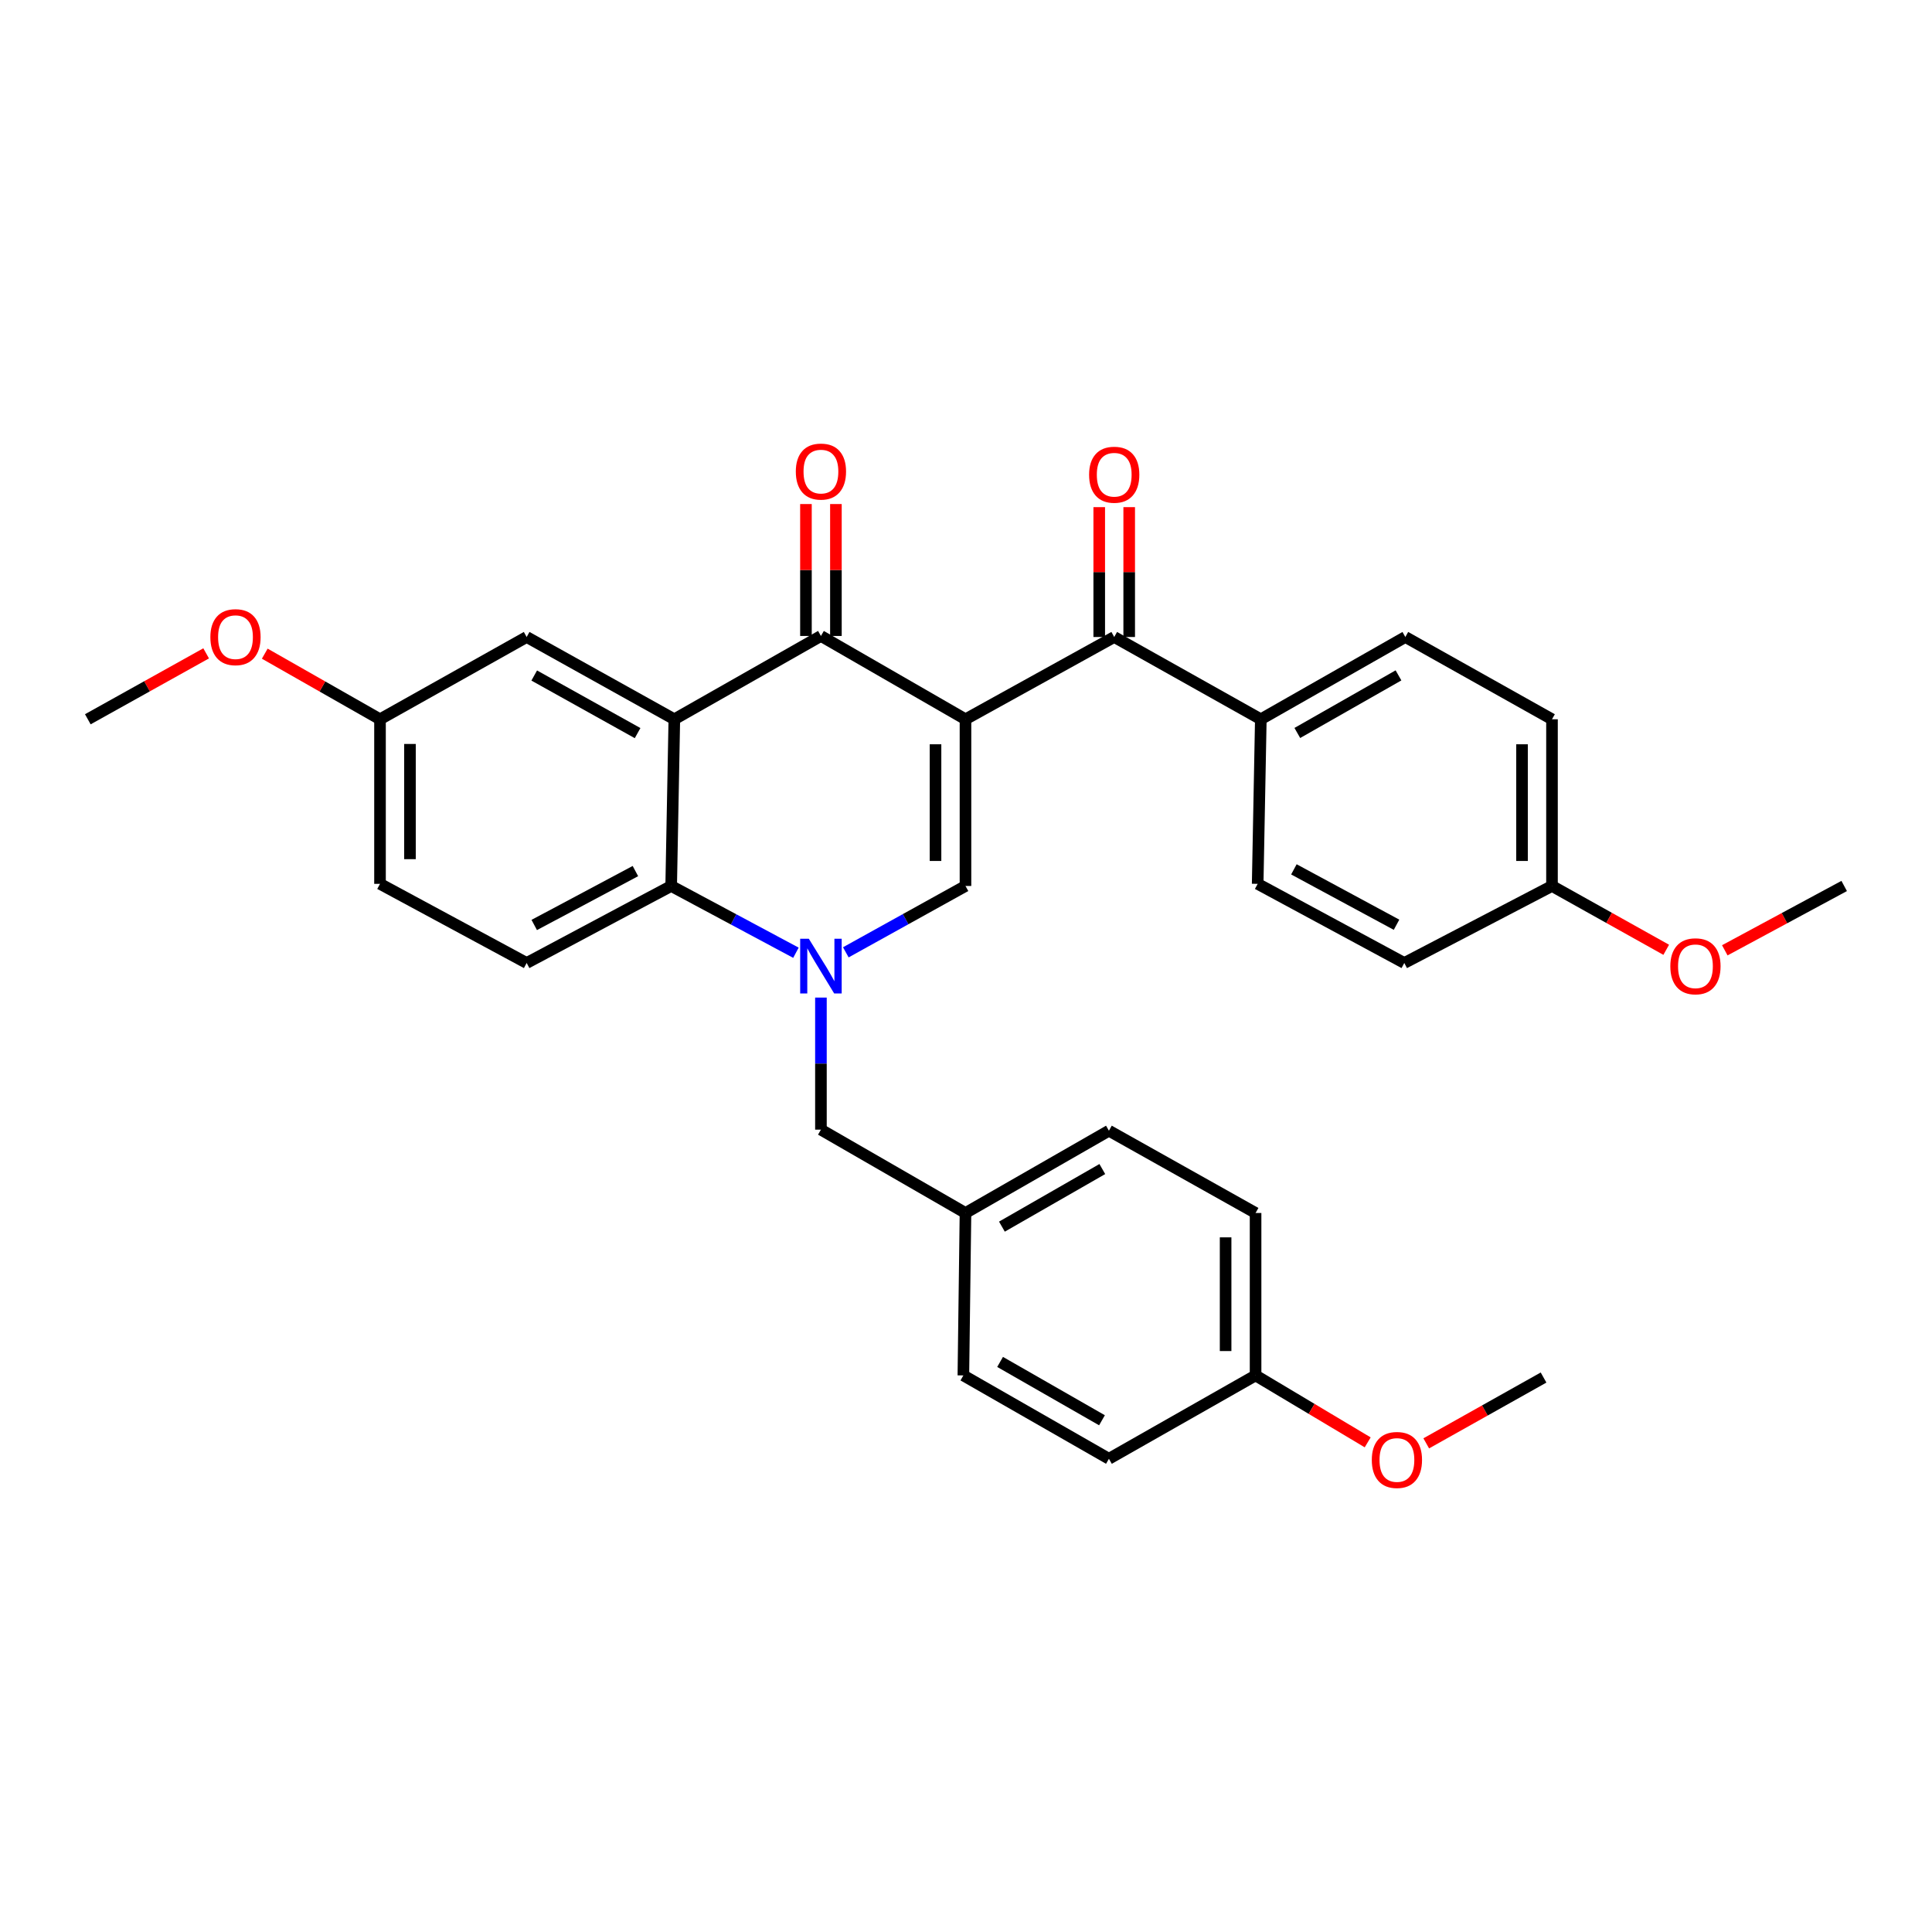 <?xml version='1.0' encoding='iso-8859-1'?>
<svg version='1.1' baseProfile='full'
              xmlns='http://www.w3.org/2000/svg'
                      xmlns:rdkit='http://www.rdkit.org/xml'
                      xmlns:xlink='http://www.w3.org/1999/xlink'
                  xml:space='preserve'
width='1000px' height='1000px' viewBox='0 0 1000 1000'>
<!-- END OF HEADER -->
<rect style='opacity:1.0;fill:#FFFFFF;stroke:none' width='1000' height='1000' x='0' y='0'> </rect>
<path class='bond-1' d='M 499.733,372.295 L 424.912,329.175' style='fill:none;fill-rule:evenodd;stroke:#000000;stroke-width:6px;stroke-linecap:butt;stroke-linejoin:miter;stroke-opacity:1' />
<path class='bond-2' d='M 499.733,372.295 L 499.733,458.576' style='fill:none;fill-rule:evenodd;stroke:#000000;stroke-width:6px;stroke-linecap:butt;stroke-linejoin:miter;stroke-opacity:1' />
<path class='bond-2' d='M 484.222,385.237 L 484.222,445.634' style='fill:none;fill-rule:evenodd;stroke:#000000;stroke-width:6px;stroke-linecap:butt;stroke-linejoin:miter;stroke-opacity:1' />
<path class='bond-5' d='M 499.733,372.295 L 576.717,329.71' style='fill:none;fill-rule:evenodd;stroke:#000000;stroke-width:6px;stroke-linecap:butt;stroke-linejoin:miter;stroke-opacity:1' />
<path class='bond-0' d='M 437.791,492.925 L 468.762,475.751' style='fill:none;fill-rule:evenodd;stroke:#0000FF;stroke-width:6px;stroke-linecap:butt;stroke-linejoin:miter;stroke-opacity:1' />
<path class='bond-0' d='M 468.762,475.751 L 499.733,458.576' style='fill:none;fill-rule:evenodd;stroke:#000000;stroke-width:6px;stroke-linecap:butt;stroke-linejoin:miter;stroke-opacity:1' />
<path class='bond-4' d='M 411.974,493.142 L 379.688,475.859' style='fill:none;fill-rule:evenodd;stroke:#0000FF;stroke-width:6px;stroke-linecap:butt;stroke-linejoin:miter;stroke-opacity:1' />
<path class='bond-4' d='M 379.688,475.859 L 347.402,458.576' style='fill:none;fill-rule:evenodd;stroke:#000000;stroke-width:6px;stroke-linecap:butt;stroke-linejoin:miter;stroke-opacity:1' />
<path class='bond-6' d='M 424.912,516.343 L 424.912,550.523' style='fill:none;fill-rule:evenodd;stroke:#0000FF;stroke-width:6px;stroke-linecap:butt;stroke-linejoin:miter;stroke-opacity:1' />
<path class='bond-6' d='M 424.912,550.523 L 424.912,584.703' style='fill:none;fill-rule:evenodd;stroke:#000000;stroke-width:6px;stroke-linecap:butt;stroke-linejoin:miter;stroke-opacity:1' />
<path class='bond-3' d='M 424.912,329.175 L 349.031,372.295' style='fill:none;fill-rule:evenodd;stroke:#000000;stroke-width:6px;stroke-linecap:butt;stroke-linejoin:miter;stroke-opacity:1' />
<path class='bond-10' d='M 432.667,329.175 L 432.667,295.035' style='fill:none;fill-rule:evenodd;stroke:#000000;stroke-width:6px;stroke-linecap:butt;stroke-linejoin:miter;stroke-opacity:1' />
<path class='bond-10' d='M 432.667,295.035 L 432.667,260.894' style='fill:none;fill-rule:evenodd;stroke:#FF0000;stroke-width:6px;stroke-linecap:butt;stroke-linejoin:miter;stroke-opacity:1' />
<path class='bond-10' d='M 417.156,329.175 L 417.156,295.035' style='fill:none;fill-rule:evenodd;stroke:#000000;stroke-width:6px;stroke-linecap:butt;stroke-linejoin:miter;stroke-opacity:1' />
<path class='bond-10' d='M 417.156,295.035 L 417.156,260.894' style='fill:none;fill-rule:evenodd;stroke:#FF0000;stroke-width:6px;stroke-linecap:butt;stroke-linejoin:miter;stroke-opacity:1' />
<path class='bond-8' d='M 349.031,372.295 L 272.598,329.71' style='fill:none;fill-rule:evenodd;stroke:#000000;stroke-width:6px;stroke-linecap:butt;stroke-linejoin:miter;stroke-opacity:1' />
<path class='bond-8' d='M 330.017,379.456 L 276.514,349.647' style='fill:none;fill-rule:evenodd;stroke:#000000;stroke-width:6px;stroke-linecap:butt;stroke-linejoin:miter;stroke-opacity:1' />
<path class='bond-31' d='M 349.031,372.295 L 347.402,458.576' style='fill:none;fill-rule:evenodd;stroke:#000000;stroke-width:6px;stroke-linecap:butt;stroke-linejoin:miter;stroke-opacity:1' />
<path class='bond-7' d='M 347.402,458.576 L 272.598,498.439' style='fill:none;fill-rule:evenodd;stroke:#000000;stroke-width:6px;stroke-linecap:butt;stroke-linejoin:miter;stroke-opacity:1' />
<path class='bond-7' d='M 328.887,450.867 L 276.524,478.771' style='fill:none;fill-rule:evenodd;stroke:#000000;stroke-width:6px;stroke-linecap:butt;stroke-linejoin:miter;stroke-opacity:1' />
<path class='bond-9' d='M 576.717,329.71 L 652.598,372.295' style='fill:none;fill-rule:evenodd;stroke:#000000;stroke-width:6px;stroke-linecap:butt;stroke-linejoin:miter;stroke-opacity:1' />
<path class='bond-11' d='M 584.472,329.71 L 584.472,296.103' style='fill:none;fill-rule:evenodd;stroke:#000000;stroke-width:6px;stroke-linecap:butt;stroke-linejoin:miter;stroke-opacity:1' />
<path class='bond-11' d='M 584.472,296.103 L 584.472,262.496' style='fill:none;fill-rule:evenodd;stroke:#FF0000;stroke-width:6px;stroke-linecap:butt;stroke-linejoin:miter;stroke-opacity:1' />
<path class='bond-11' d='M 568.962,329.71 L 568.962,296.103' style='fill:none;fill-rule:evenodd;stroke:#000000;stroke-width:6px;stroke-linecap:butt;stroke-linejoin:miter;stroke-opacity:1' />
<path class='bond-11' d='M 568.962,296.103 L 568.962,262.496' style='fill:none;fill-rule:evenodd;stroke:#FF0000;stroke-width:6px;stroke-linecap:butt;stroke-linejoin:miter;stroke-opacity:1' />
<path class='bond-14' d='M 424.912,584.703 L 499.733,627.84' style='fill:none;fill-rule:evenodd;stroke:#000000;stroke-width:6px;stroke-linecap:butt;stroke-linejoin:miter;stroke-opacity:1' />
<path class='bond-16' d='M 272.598,498.439 L 196.691,457.482' style='fill:none;fill-rule:evenodd;stroke:#000000;stroke-width:6px;stroke-linecap:butt;stroke-linejoin:miter;stroke-opacity:1' />
<path class='bond-15' d='M 272.598,329.71 L 196.691,372.295' style='fill:none;fill-rule:evenodd;stroke:#000000;stroke-width:6px;stroke-linecap:butt;stroke-linejoin:miter;stroke-opacity:1' />
<path class='bond-12' d='M 652.598,372.295 L 727.402,329.71' style='fill:none;fill-rule:evenodd;stroke:#000000;stroke-width:6px;stroke-linecap:butt;stroke-linejoin:miter;stroke-opacity:1' />
<path class='bond-12' d='M 671.492,379.386 L 723.855,349.577' style='fill:none;fill-rule:evenodd;stroke:#000000;stroke-width:6px;stroke-linecap:butt;stroke-linejoin:miter;stroke-opacity:1' />
<path class='bond-13' d='M 652.598,372.295 L 650.969,457.482' style='fill:none;fill-rule:evenodd;stroke:#000000;stroke-width:6px;stroke-linecap:butt;stroke-linejoin:miter;stroke-opacity:1' />
<path class='bond-19' d='M 727.402,329.71 L 803.309,372.295' style='fill:none;fill-rule:evenodd;stroke:#000000;stroke-width:6px;stroke-linecap:butt;stroke-linejoin:miter;stroke-opacity:1' />
<path class='bond-20' d='M 650.969,457.482 L 726.859,498.439' style='fill:none;fill-rule:evenodd;stroke:#000000;stroke-width:6px;stroke-linecap:butt;stroke-linejoin:miter;stroke-opacity:1' />
<path class='bond-20' d='M 669.719,449.976 L 722.842,478.645' style='fill:none;fill-rule:evenodd;stroke:#000000;stroke-width:6px;stroke-linecap:butt;stroke-linejoin:miter;stroke-opacity:1' />
<path class='bond-21' d='M 499.733,627.84 L 498.639,711.915' style='fill:none;fill-rule:evenodd;stroke:#000000;stroke-width:6px;stroke-linecap:butt;stroke-linejoin:miter;stroke-opacity:1' />
<path class='bond-22' d='M 499.733,627.84 L 573.977,585.255' style='fill:none;fill-rule:evenodd;stroke:#000000;stroke-width:6px;stroke-linecap:butt;stroke-linejoin:miter;stroke-opacity:1' />
<path class='bond-22' d='M 518.587,634.906 L 570.557,605.097' style='fill:none;fill-rule:evenodd;stroke:#000000;stroke-width:6px;stroke-linecap:butt;stroke-linejoin:miter;stroke-opacity:1' />
<path class='bond-25' d='M 196.691,372.295 L 166.865,355.315' style='fill:none;fill-rule:evenodd;stroke:#000000;stroke-width:6px;stroke-linecap:butt;stroke-linejoin:miter;stroke-opacity:1' />
<path class='bond-25' d='M 166.865,355.315 L 137.039,338.335' style='fill:none;fill-rule:evenodd;stroke:#FF0000;stroke-width:6px;stroke-linecap:butt;stroke-linejoin:miter;stroke-opacity:1' />
<path class='bond-33' d='M 196.691,372.295 L 196.691,457.482' style='fill:none;fill-rule:evenodd;stroke:#000000;stroke-width:6px;stroke-linecap:butt;stroke-linejoin:miter;stroke-opacity:1' />
<path class='bond-33' d='M 212.202,385.073 L 212.202,444.704' style='fill:none;fill-rule:evenodd;stroke:#000000;stroke-width:6px;stroke-linecap:butt;stroke-linejoin:miter;stroke-opacity:1' />
<path class='bond-17' d='M 803.309,458.576 L 726.859,498.439' style='fill:none;fill-rule:evenodd;stroke:#000000;stroke-width:6px;stroke-linecap:butt;stroke-linejoin:miter;stroke-opacity:1' />
<path class='bond-26' d='M 803.309,458.576 L 832.872,475.096' style='fill:none;fill-rule:evenodd;stroke:#000000;stroke-width:6px;stroke-linecap:butt;stroke-linejoin:miter;stroke-opacity:1' />
<path class='bond-26' d='M 832.872,475.096 L 862.435,491.615' style='fill:none;fill-rule:evenodd;stroke:#FF0000;stroke-width:6px;stroke-linecap:butt;stroke-linejoin:miter;stroke-opacity:1' />
<path class='bond-32' d='M 803.309,458.576 L 803.309,372.295' style='fill:none;fill-rule:evenodd;stroke:#000000;stroke-width:6px;stroke-linecap:butt;stroke-linejoin:miter;stroke-opacity:1' />
<path class='bond-32' d='M 787.798,445.634 L 787.798,385.237' style='fill:none;fill-rule:evenodd;stroke:#000000;stroke-width:6px;stroke-linecap:butt;stroke-linejoin:miter;stroke-opacity:1' />
<path class='bond-18' d='M 649.884,711.915 L 649.884,627.84' style='fill:none;fill-rule:evenodd;stroke:#000000;stroke-width:6px;stroke-linecap:butt;stroke-linejoin:miter;stroke-opacity:1' />
<path class='bond-18' d='M 634.373,699.304 L 634.373,640.451' style='fill:none;fill-rule:evenodd;stroke:#000000;stroke-width:6px;stroke-linecap:butt;stroke-linejoin:miter;stroke-opacity:1' />
<path class='bond-27' d='M 649.884,711.915 L 678.898,729.238' style='fill:none;fill-rule:evenodd;stroke:#000000;stroke-width:6px;stroke-linecap:butt;stroke-linejoin:miter;stroke-opacity:1' />
<path class='bond-27' d='M 678.898,729.238 L 707.912,746.561' style='fill:none;fill-rule:evenodd;stroke:#FF0000;stroke-width:6px;stroke-linecap:butt;stroke-linejoin:miter;stroke-opacity:1' />
<path class='bond-34' d='M 649.884,711.915 L 573.977,755.061' style='fill:none;fill-rule:evenodd;stroke:#000000;stroke-width:6px;stroke-linecap:butt;stroke-linejoin:miter;stroke-opacity:1' />
<path class='bond-24' d='M 498.639,711.915 L 573.977,755.061' style='fill:none;fill-rule:evenodd;stroke:#000000;stroke-width:6px;stroke-linecap:butt;stroke-linejoin:miter;stroke-opacity:1' />
<path class='bond-24' d='M 517.647,704.928 L 570.384,735.129' style='fill:none;fill-rule:evenodd;stroke:#000000;stroke-width:6px;stroke-linecap:butt;stroke-linejoin:miter;stroke-opacity:1' />
<path class='bond-23' d='M 573.977,585.255 L 649.884,627.84' style='fill:none;fill-rule:evenodd;stroke:#000000;stroke-width:6px;stroke-linecap:butt;stroke-linejoin:miter;stroke-opacity:1' />
<path class='bond-28' d='M 106.7,338.171 L 76.077,355.233' style='fill:none;fill-rule:evenodd;stroke:#FF0000;stroke-width:6px;stroke-linecap:butt;stroke-linejoin:miter;stroke-opacity:1' />
<path class='bond-28' d='M 76.077,355.233 L 45.455,372.295' style='fill:none;fill-rule:evenodd;stroke:#000000;stroke-width:6px;stroke-linecap:butt;stroke-linejoin:miter;stroke-opacity:1' />
<path class='bond-29' d='M 892.748,491.882 L 923.647,475.229' style='fill:none;fill-rule:evenodd;stroke:#FF0000;stroke-width:6px;stroke-linecap:butt;stroke-linejoin:miter;stroke-opacity:1' />
<path class='bond-29' d='M 923.647,475.229 L 954.545,458.576' style='fill:none;fill-rule:evenodd;stroke:#000000;stroke-width:6px;stroke-linecap:butt;stroke-linejoin:miter;stroke-opacity:1' />
<path class='bond-30' d='M 738.218,747.08 L 768.579,730.045' style='fill:none;fill-rule:evenodd;stroke:#FF0000;stroke-width:6px;stroke-linecap:butt;stroke-linejoin:miter;stroke-opacity:1' />
<path class='bond-30' d='M 768.579,730.045 L 798.94,713.01' style='fill:none;fill-rule:evenodd;stroke:#000000;stroke-width:6px;stroke-linecap:butt;stroke-linejoin:miter;stroke-opacity:1' />
<path  class='atom-1' d='M 418.652 485.907
L 427.932 500.907
Q 428.852 502.387, 430.332 505.067
Q 431.812 507.747, 431.892 507.907
L 431.892 485.907
L 435.652 485.907
L 435.652 514.227
L 431.772 514.227
L 421.812 497.827
Q 420.652 495.907, 419.412 493.707
Q 418.212 491.507, 417.852 490.827
L 417.852 514.227
L 414.172 514.227
L 414.172 485.907
L 418.652 485.907
' fill='#0000FF'/>
<path  class='atom-11' d='M 411.912 244.085
Q 411.912 237.285, 415.272 233.485
Q 418.632 229.685, 424.912 229.685
Q 431.192 229.685, 434.552 233.485
Q 437.912 237.285, 437.912 244.085
Q 437.912 250.965, 434.512 254.885
Q 431.112 258.765, 424.912 258.765
Q 418.672 258.765, 415.272 254.885
Q 411.912 251.005, 411.912 244.085
M 424.912 255.565
Q 429.232 255.565, 431.552 252.685
Q 433.912 249.765, 433.912 244.085
Q 433.912 238.525, 431.552 235.725
Q 429.232 232.885, 424.912 232.885
Q 420.592 232.885, 418.232 235.685
Q 415.912 238.485, 415.912 244.085
Q 415.912 249.805, 418.232 252.685
Q 420.592 255.565, 424.912 255.565
' fill='#FF0000'/>
<path  class='atom-12' d='M 563.717 245.714
Q 563.717 238.914, 567.077 235.114
Q 570.437 231.314, 576.717 231.314
Q 582.997 231.314, 586.357 235.114
Q 589.717 238.914, 589.717 245.714
Q 589.717 252.594, 586.317 256.514
Q 582.917 260.394, 576.717 260.394
Q 570.477 260.394, 567.077 256.514
Q 563.717 252.634, 563.717 245.714
M 576.717 257.194
Q 581.037 257.194, 583.357 254.314
Q 585.717 251.394, 585.717 245.714
Q 585.717 240.154, 583.357 237.354
Q 581.037 234.514, 576.717 234.514
Q 572.397 234.514, 570.037 237.314
Q 567.717 240.114, 567.717 245.714
Q 567.717 251.434, 570.037 254.314
Q 572.397 257.194, 576.717 257.194
' fill='#FF0000'/>
<path  class='atom-26' d='M 108.887 329.79
Q 108.887 322.99, 112.247 319.19
Q 115.607 315.39, 121.887 315.39
Q 128.167 315.39, 131.527 319.19
Q 134.887 322.99, 134.887 329.79
Q 134.887 336.67, 131.487 340.59
Q 128.087 344.47, 121.887 344.47
Q 115.647 344.47, 112.247 340.59
Q 108.887 336.71, 108.887 329.79
M 121.887 341.27
Q 126.207 341.27, 128.527 338.39
Q 130.887 335.47, 130.887 329.79
Q 130.887 324.23, 128.527 321.43
Q 126.207 318.59, 121.887 318.59
Q 117.567 318.59, 115.207 321.39
Q 112.887 324.19, 112.887 329.79
Q 112.887 335.51, 115.207 338.39
Q 117.567 341.27, 121.887 341.27
' fill='#FF0000'/>
<path  class='atom-27' d='M 864.561 500.147
Q 864.561 493.347, 867.921 489.547
Q 871.281 485.747, 877.561 485.747
Q 883.841 485.747, 887.201 489.547
Q 890.561 493.347, 890.561 500.147
Q 890.561 507.027, 887.161 510.947
Q 883.761 514.827, 877.561 514.827
Q 871.321 514.827, 867.921 510.947
Q 864.561 507.067, 864.561 500.147
M 877.561 511.627
Q 881.881 511.627, 884.201 508.747
Q 886.561 505.827, 886.561 500.147
Q 886.561 494.587, 884.201 491.787
Q 881.881 488.947, 877.561 488.947
Q 873.241 488.947, 870.881 491.747
Q 868.561 494.547, 868.561 500.147
Q 868.561 505.867, 870.881 508.747
Q 873.241 511.627, 877.561 511.627
' fill='#FF0000'/>
<path  class='atom-28' d='M 710.042 755.675
Q 710.042 748.875, 713.402 745.075
Q 716.762 741.275, 723.042 741.275
Q 729.322 741.275, 732.682 745.075
Q 736.042 748.875, 736.042 755.675
Q 736.042 762.555, 732.642 766.475
Q 729.242 770.355, 723.042 770.355
Q 716.802 770.355, 713.402 766.475
Q 710.042 762.595, 710.042 755.675
M 723.042 767.155
Q 727.362 767.155, 729.682 764.275
Q 732.042 761.355, 732.042 755.675
Q 732.042 750.115, 729.682 747.315
Q 727.362 744.475, 723.042 744.475
Q 718.722 744.475, 716.362 747.275
Q 714.042 750.075, 714.042 755.675
Q 714.042 761.395, 716.362 764.275
Q 718.722 767.155, 723.042 767.155
' fill='#FF0000'/>
</svg>
